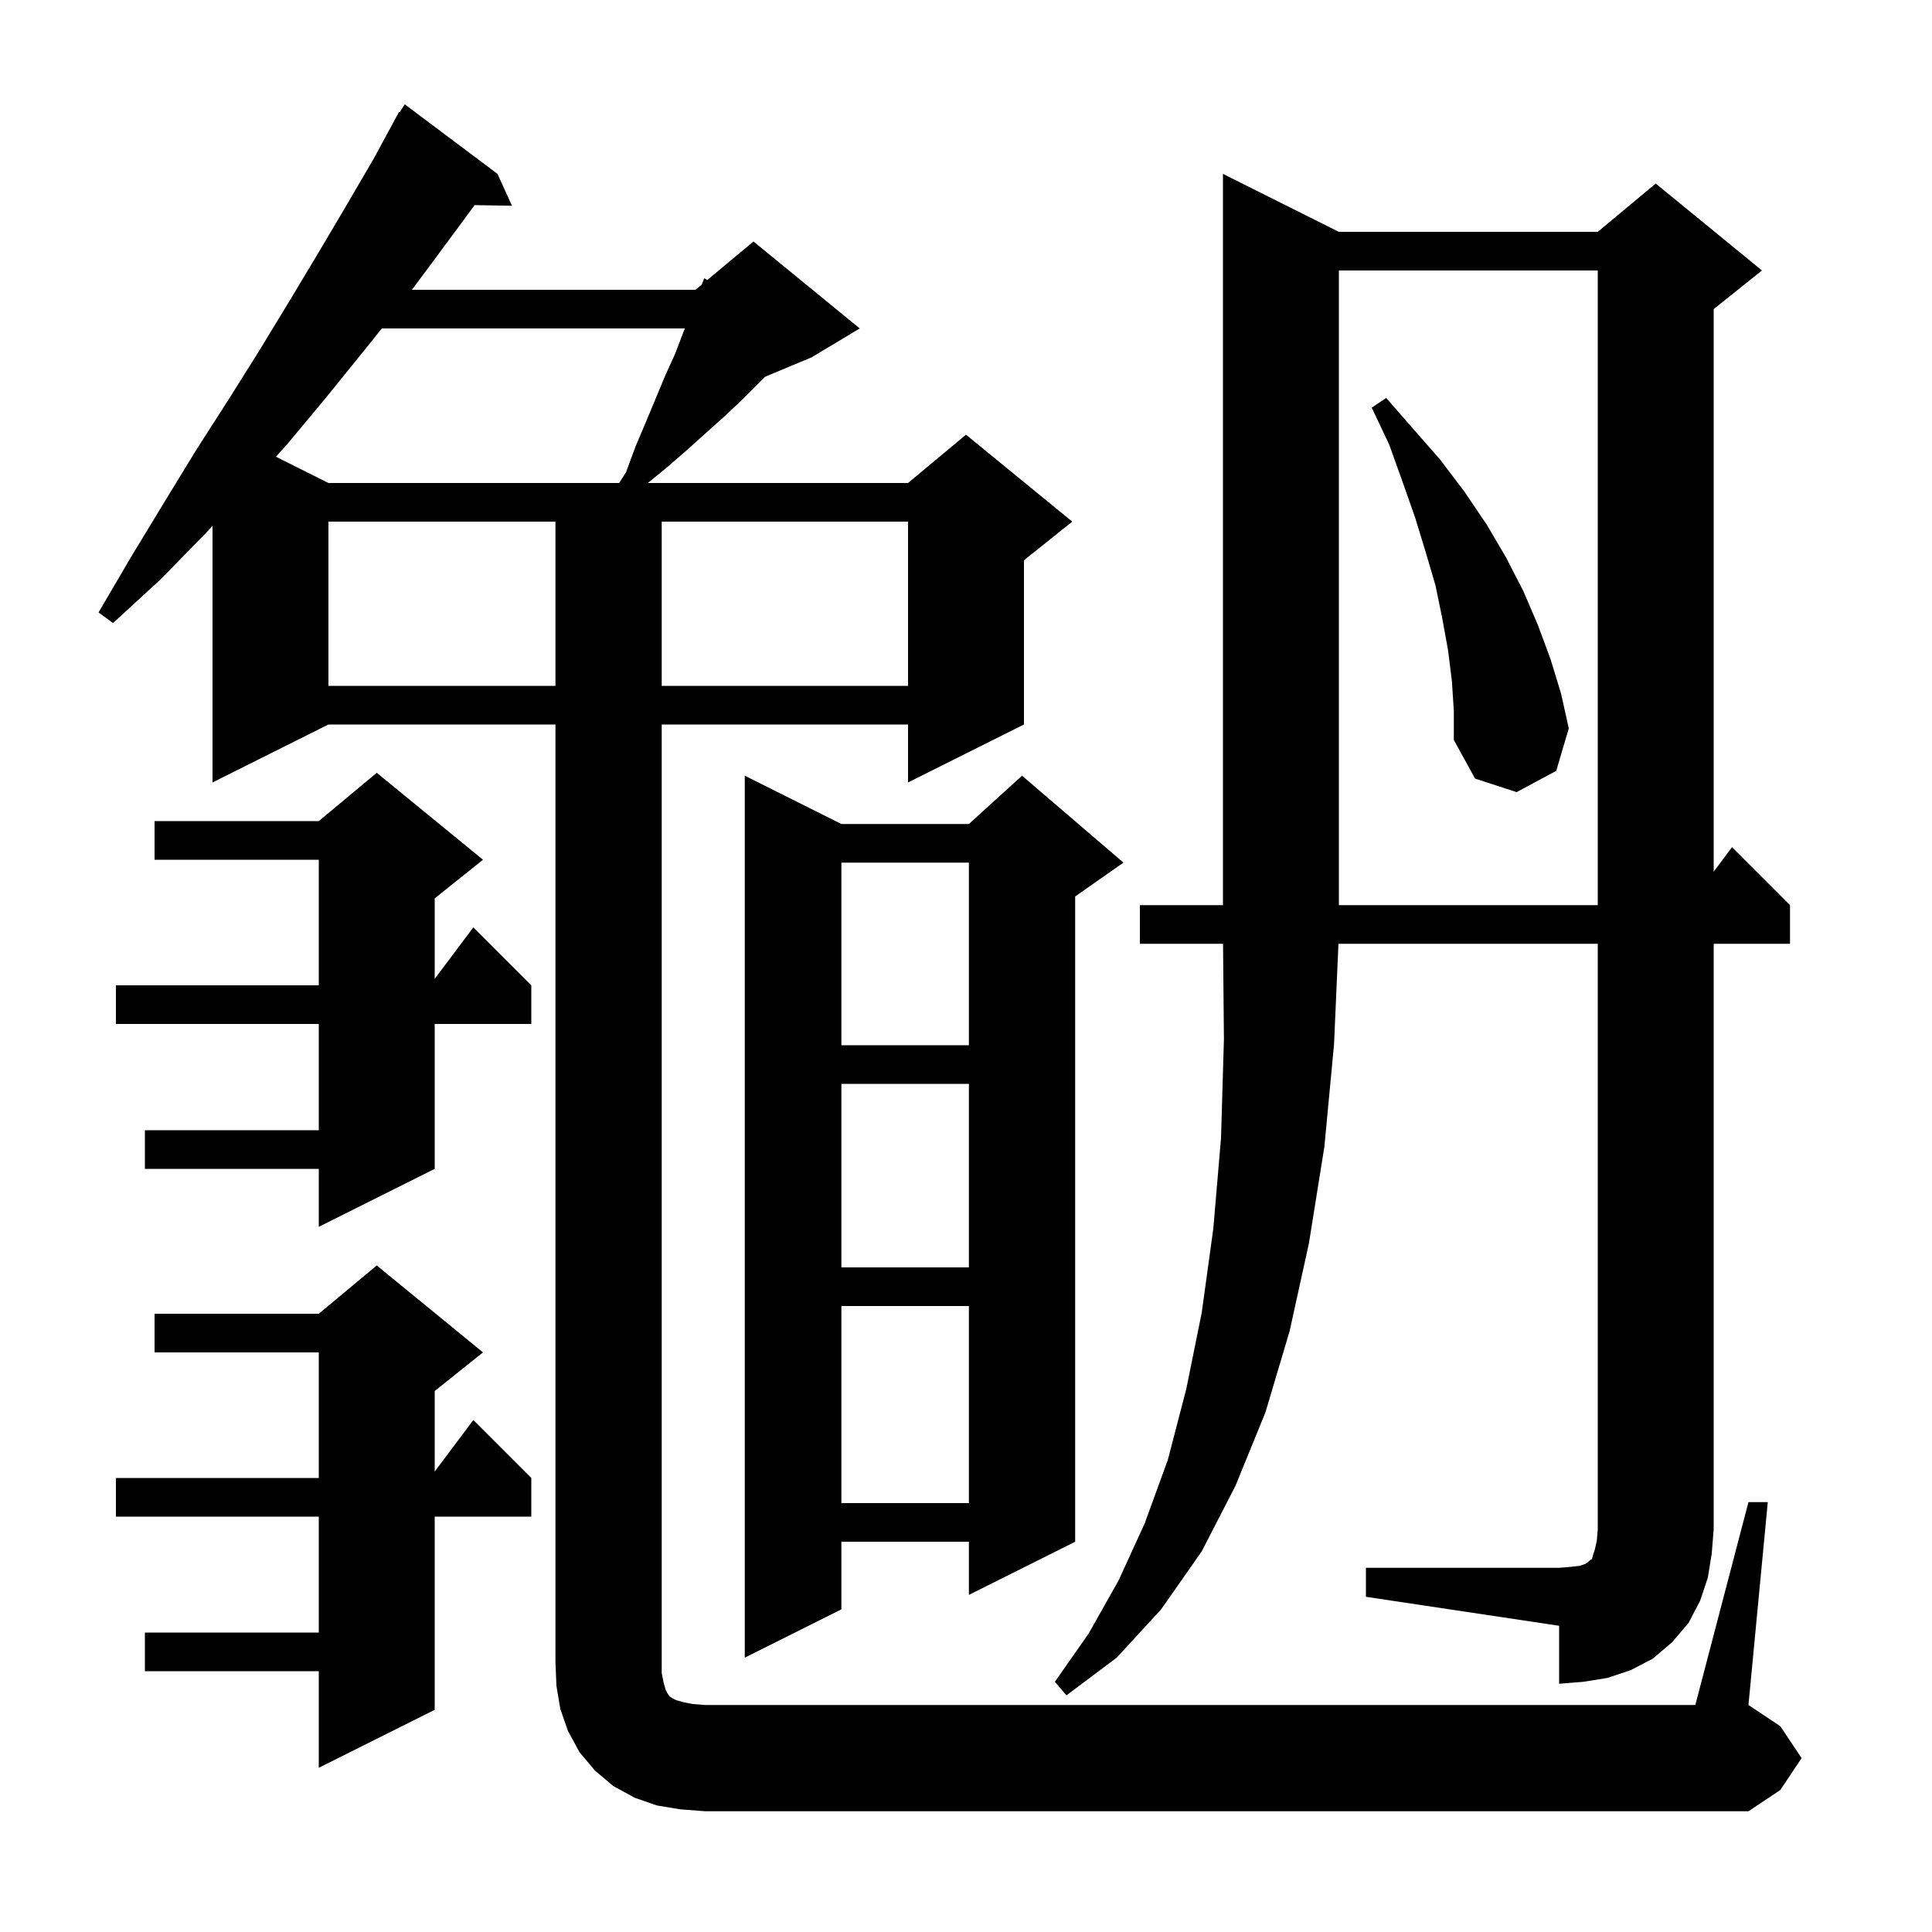 <svg xmlns="http://www.w3.org/2000/svg" xmlns:xlink="http://www.w3.org/1999/xlink" version="1.1" baseProfile="full" viewBox="0 0 200 200" width="200" height="200">
<g fill="black">
<path d="M 181.0 155.5 L 183.0 155.5 L 181.0 176.5 L 184.3 178.7 L 186.5 182.0 L 184.3 185.3 L 181.0 187.5 L 73.0 187.5 L 70.4 187.3 L 68.0 186.9 L 65.7 186.1 L 63.5 184.9 L 61.6 183.3 L 60.0 181.4 L 58.8 179.2 L 58.0 176.9 L 57.6 174.5 L 57.5 172.0 L 57.5 75.0 L 34.0 75.0 L 22.0 81.0 L 22.0 54.445 L 21.2 55.3 L 16.6 60.0 L 11.7 64.5 L 10.2 63.4 L 13.6 57.6 L 17.0 52.0 L 20.3 46.6 L 23.7 41.3 L 26.9 36.2 L 30.0 31.1 L 33.0 26.1 L 35.9 21.2 L 38.7 16.4 L 40.81 12.505 L 40.8 12.5 L 40.877 12.381 L 41.3 11.6 L 41.359 11.637 L 41.9 10.8 L 51.5 18.0 L 53.0 21.3 L 49.129 21.233 L 48.2 22.5 L 44.8 27.1 L 42.64 30.0 L 72.0 30.0 L 72.641 29.466 L 72.9 28.8 L 73.209 28.993 L 78.0 25.0 L 89.0 34.0 L 84.0 37.0 L 79.2 39.0 L 76.8 41.4 L 75.0 43.1 L 73.1 44.8 L 71.1 46.6 L 68.9 48.5 L 67.067 50.0 L 94.0 50.0 L 100.0 45.0 L 111.0 54.0 L 106.0 58.0 L 106.0 75.0 L 94.0 81.0 L 94.0 75.0 L 68.5 75.0 L 68.5 173.2 L 68.7 174.2 L 68.9 174.9 L 69.1 175.3 L 69.3 175.6 L 69.6 175.8 L 70.0 176.0 L 70.7 176.2 L 71.7 176.4 L 73.0 176.5 L 175.5 176.5 Z M 50.0 140.0 L 45.0 144.0 L 45.0 152.333 L 49.0 147.0 L 55.0 153.0 L 55.0 157.0 L 45.0 157.0 L 45.0 177.0 L 33.0 183.0 L 33.0 173.0 L 15.0 173.0 L 15.0 169.0 L 33.0 169.0 L 33.0 157.0 L 12.0 157.0 L 12.0 153.0 L 33.0 153.0 L 33.0 140.0 L 16.0 140.0 L 16.0 136.0 L 33.0 136.0 L 39.0 131.0 Z M 141.4 162.3 L 161.4 162.3 L 162.6 162.2 L 163.5 162.1 L 164.1 161.9 L 164.4 161.7 L 164.6 161.5 L 164.8 161.4 L 164.9 161.0 L 165.1 160.4 L 165.3 159.5 L 165.4 158.3 L 165.4 97.7 L 138.556 97.7 L 138.1 108.1 L 137.1 118.7 L 135.5 128.7 L 133.5 137.8 L 131.0 146.2 L 127.9 153.8 L 124.4 160.6 L 120.2 166.6 L 115.6 171.6 L 110.4 175.5 L 109.2 174.1 L 112.7 169.1 L 115.8 163.6 L 118.5 157.7 L 120.9 151.1 L 122.8 143.8 L 124.4 135.9 L 125.6 127.2 L 126.4 117.8 L 126.7 107.6 L 126.609 97.7 L 118.0 97.7 L 118.0 93.7 L 126.6 93.7 L 126.6 18.0 L 138.6 24.0 L 165.4 24.0 L 171.4 19.0 L 182.4 28.0 L 177.4 32.0 L 177.4 90.233 L 179.3 87.7 L 185.3 93.7 L 185.3 97.7 L 177.4 97.7 L 177.4 158.3 L 177.2 160.8 L 176.8 163.3 L 176.0 165.7 L 174.8 168.0 L 173.1 170.0 L 171.1 171.7 L 168.8 172.9 L 166.4 173.7 L 163.9 174.1 L 161.4 174.3 L 161.4 168.3 L 141.4 165.3 Z M 116.3 89.3 L 111.3 92.8 L 111.3 159.6 L 100.3 165.1 L 100.3 159.6 L 87.1 159.6 L 87.1 166.6 L 77.1 171.6 L 77.1 80.3 L 87.1 85.3 L 100.3 85.3 L 105.8 80.3 Z M 87.1 135.2 L 87.1 155.6 L 100.3 155.6 L 100.3 135.2 Z M 87.1 112.2 L 87.1 131.2 L 100.3 131.2 L 100.3 112.2 Z M 50.0 89.0 L 45.0 93.0 L 45.0 101.333 L 49.0 96.0 L 55.0 102.0 L 55.0 106.0 L 45.0 106.0 L 45.0 121.0 L 33.0 127.0 L 33.0 121.0 L 15.0 121.0 L 15.0 117.0 L 33.0 117.0 L 33.0 106.0 L 12.0 106.0 L 12.0 102.0 L 33.0 102.0 L 33.0 89.0 L 16.0 89.0 L 16.0 85.0 L 33.0 85.0 L 39.0 80.0 Z M 87.1 89.3 L 87.1 108.2 L 100.3 108.2 L 100.3 89.3 Z M 138.6 28.0 L 138.6 93.7 L 165.4 93.7 L 165.4 28.0 Z M 150.3 70.5 L 149.9 67.3 L 149.3 64.0 L 148.6 60.6 L 147.6 57.2 L 146.5 53.6 L 145.2 49.9 L 143.8 46.0 L 142.0 42.2 L 143.5 41.2 L 149.1 47.6 L 151.6 50.9 L 153.9 54.3 L 155.9 57.7 L 157.7 61.2 L 159.2 64.7 L 160.5 68.2 L 161.6 71.8 L 162.4 75.4 L 161.1 79.8 L 157.0 82.0 L 152.7 80.6 L 150.5 76.6 L 150.5 73.6 Z M 34.0 54.0 L 34.0 71.0 L 57.5 71.0 L 57.5 54.0 Z M 68.5 54.0 L 68.5 71.0 L 94.0 71.0 L 94.0 54.0 Z M 39.53 34.0 L 37.6 36.4 L 33.8 41.1 L 29.8 45.9 L 28.565 47.282 L 34.0 50.0 L 64.096 50.0 L 64.8 48.9 L 65.8 46.2 L 66.9 43.6 L 68.9 38.8 L 69.9 36.6 L 70.7 34.5 L 70.9 34.0 Z " />
</g>
</svg>
